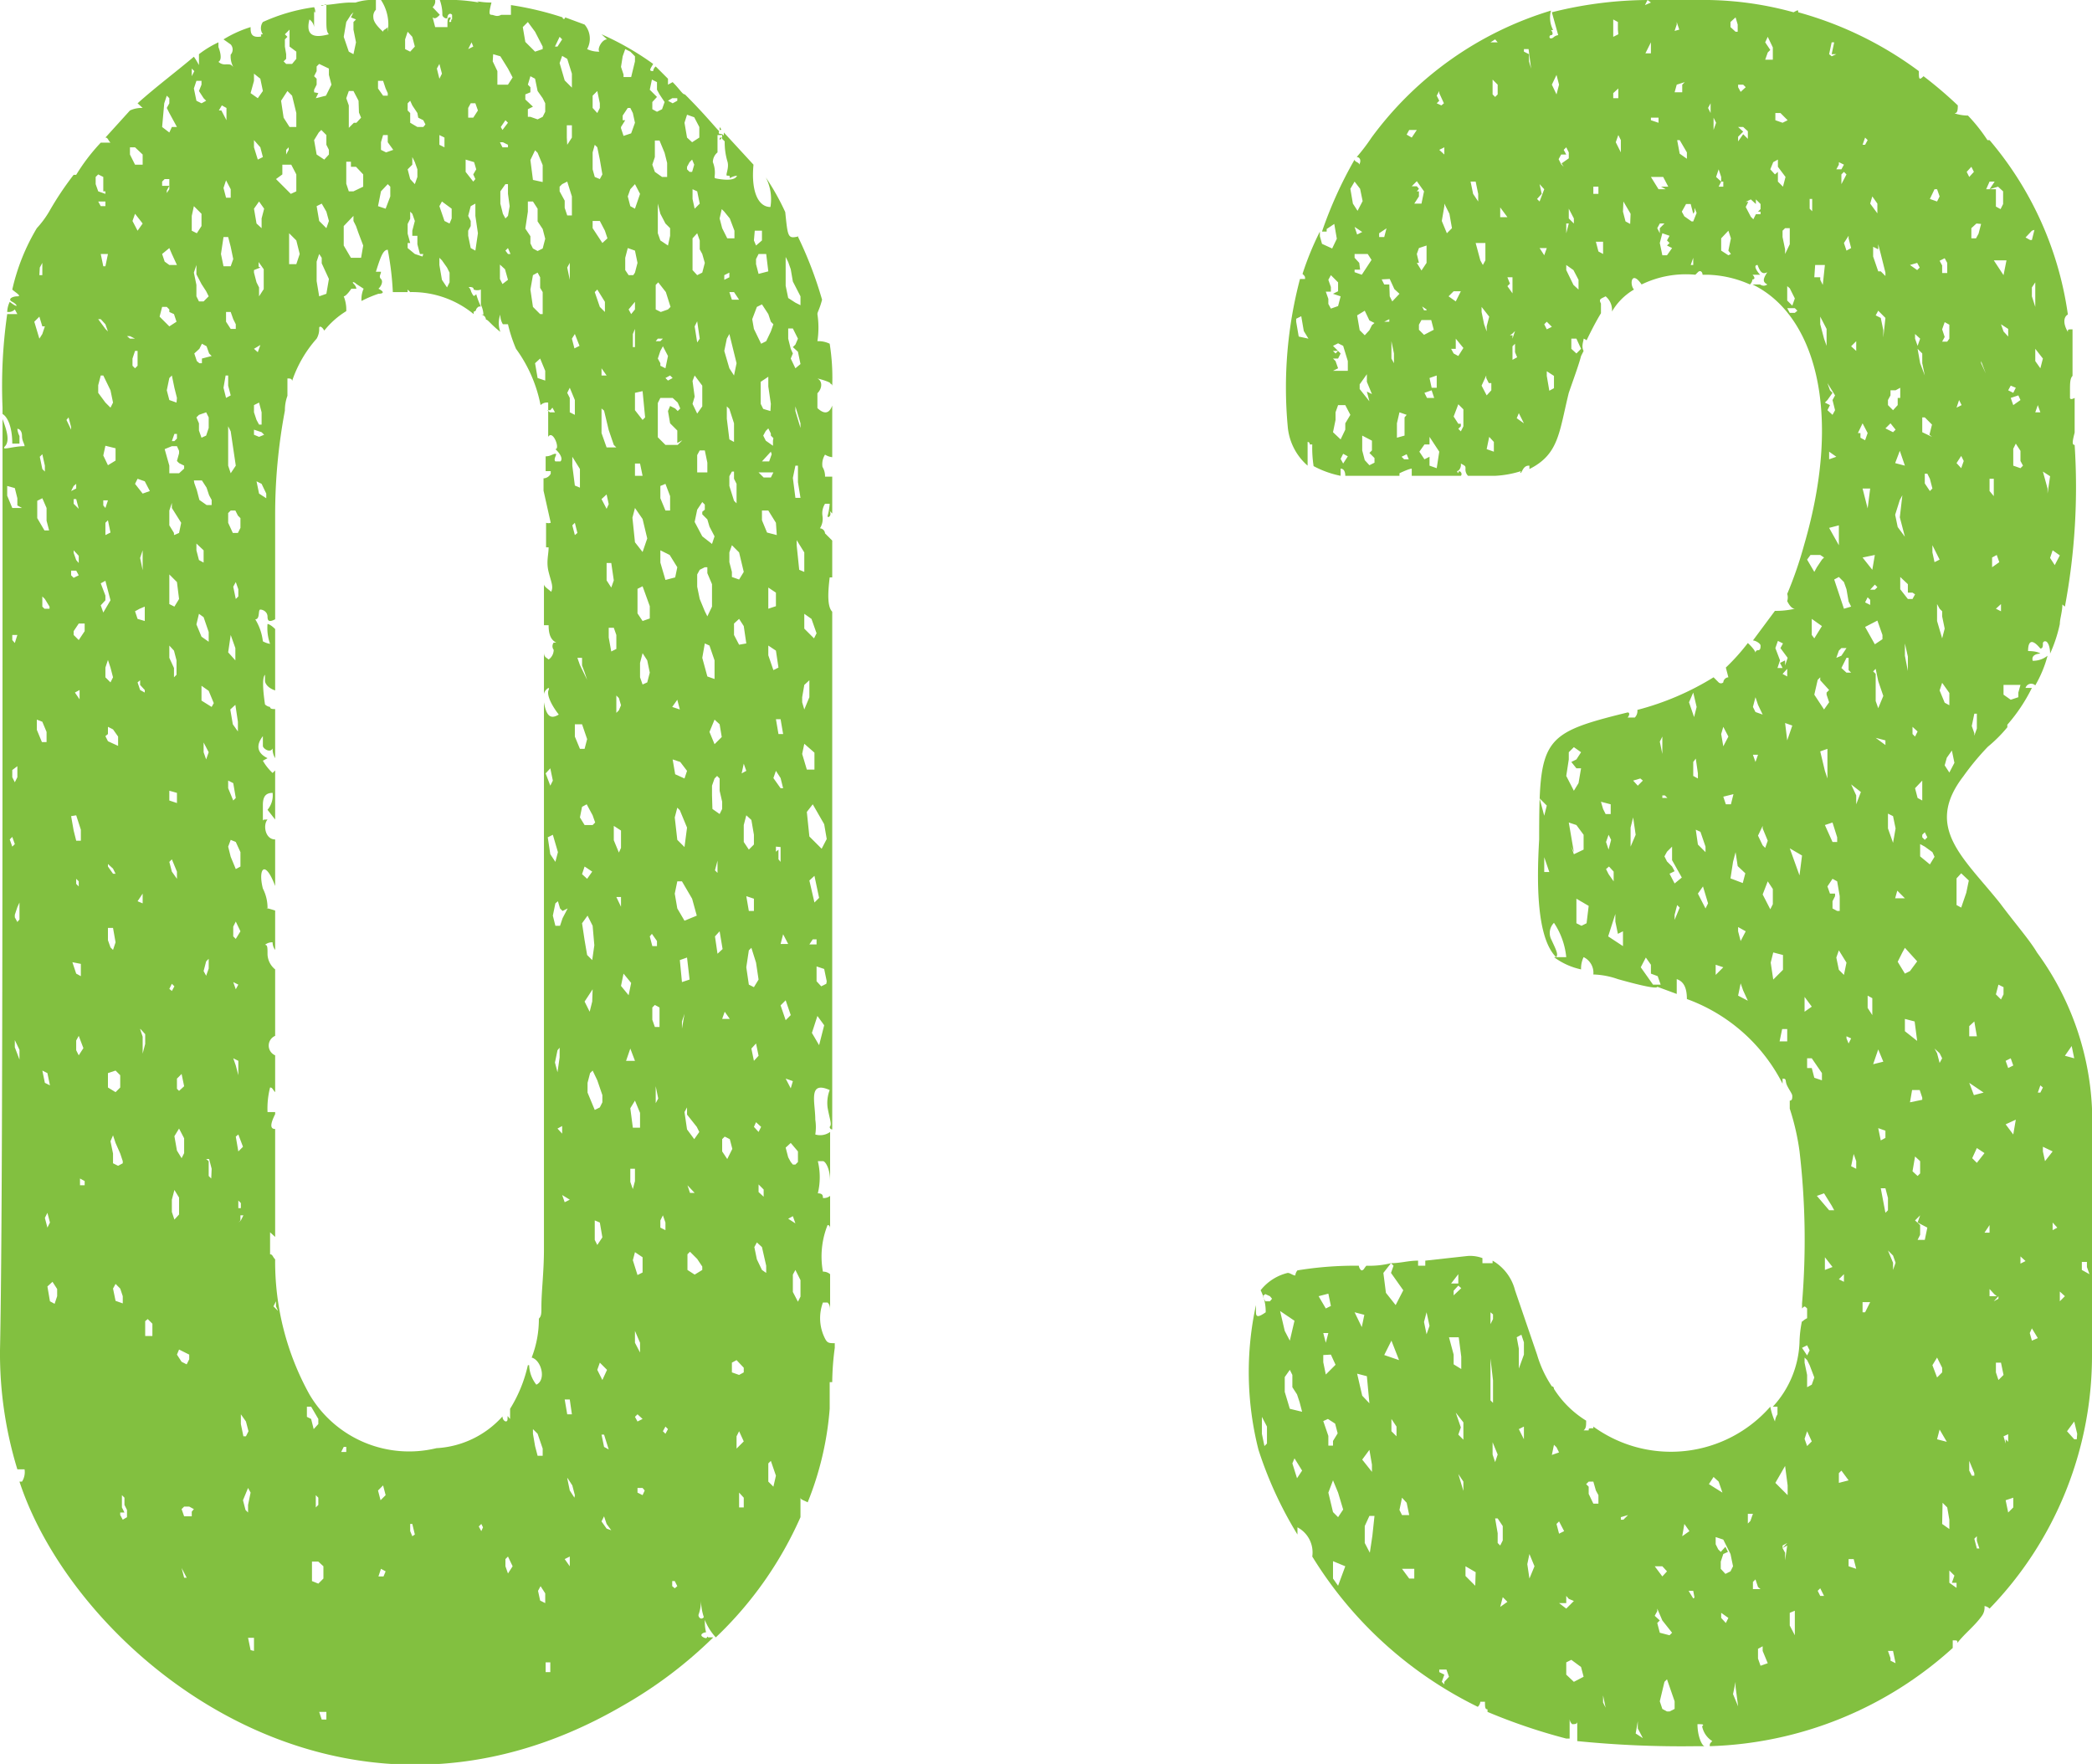 <svg xmlns="http://www.w3.org/2000/svg" viewBox="0 0 49.42 41.67"><defs><style>.cls-1{fill:#82c040;}</style></defs><title>num03b</title><g id="レイヤー_2" data-name="レイヤー 2"><g id="txt"><path class="cls-1" d="M19.72,31.73v.11a6.44,6.44,0,0,0-.06.81l-.06,0v.63a7.4,7.4,0,0,1-.52,2.21c-.11-.06-.17-.06-.17-.12v.47a8.85,8.85,0,0,1-2,2.84,1.31,1.31,0,0,1-.35-.87,1,1,0,0,1-.06.34c0,.06.06.12.12.06s0,.12.06.35c-.06,0-.18.06-.06.12s.06-.06.11,0h.12a10.35,10.35,0,0,1-2.15,1.62C8,44.19,1.8,39.09.46,35H.52a.42.42,0,0,0,.06-.29H.41A9.34,9.34,0,0,1,0,31.9c.06-2.9.06-10.21.06-22,.11.29.17.52.06.64s.17,0,.46,0c0-.06-.06-.12-.06-.24s-.06-.17-.11-.17a.47.47,0,0,0,.05.17v.18H.29c0-.41-.12-.64-.23-.7V9.63A12,12,0,0,1,.17,7.42H.41L.35,7.31a.21.21,0,0,1-.12.06H.17a.6.6,0,0,1,.06-.24c.23.18.18.06.06,0S.29,7,.41,7,.35,6.9.29,6.84A4.93,4.93,0,0,1,.87,5.39,2.3,2.3,0,0,0,1.16,5a7.31,7.31,0,0,1,.58-.87H1.8a4.56,4.56,0,0,1,.58-.76c.06,0,.11,0,.23,0-.06-.06-.06-.12-.12-.12l.58-.64a.65.65,0,0,1,.3-.06l-.12-.11c.46-.41.93-.76,1.33-1.1.12.17.12.23.12.17V1.28A2.43,2.43,0,0,1,5.16,1c0,.11,0,.11,0,.11s.12.29,0,.35a.22.22,0,0,0,.18.06c.11,0,.11,0,.17.06a.52.52,0,0,1-.06-.29.18.18,0,0,0,0-.24L5.28.93A2.81,2.81,0,0,1,5.92.64c0,.11,0,.23.17.23s0-.06.12-.06a.25.25,0,0,1,0-.29A4.34,4.34,0,0,1,7.42.17c.06.12,0,.18,0,.06V.64A.26.26,0,0,0,7.31.46c-.12.47.23.41.46.35C7.71.75,7.71.64,7.71.46s0-.29,0-.34-.12.05-.12,0c.23,0,.46-.06.7-.06h.11A1.28,1.28,0,0,1,8.88,0V.23a.22.22,0,0,0-.06.18c0,.11.11.23.23.34,0-.05.06-.05.11-.11V.75A1.05,1.05,0,0,0,9,0h1.28a.19.19,0,0,1-.06.17l.17.18c-.06.06-.11.11-.17.06l.06.23h.29c0-.18,0-.23.06-.23s-.06.11,0,.11,0-.06.05-.06V.35c-.05-.06-.11,0-.11.06s-.12,0-.12-.06,0-.18-.06-.35a4.26,4.26,0,0,1,.93.06c-.11-.06,0,0,.29,0-.06.23-.06.29,0,.29s.12.06.23,0h.23V.12a7.46,7.46,0,0,1,1.22.29c0,.05.06.05.06,0l.46.17a.51.51,0,0,1,.06.58.62.62,0,0,0,.29.06c-.06-.06.06-.29.18-.29L14.21.81a6.73,6.73,0,0,1,1.22.7c-.06.11-.12.17,0,.17a.16.16,0,0,1,.06-.11l.29.29V2l.11-.06c.18.18.23.29.29.29.47.47.7.76.81.87a.05.05,0,0,0,0,.06s.11,0,.11.06V3.13l.7.76c-.06.63.11,1,.4,1a1.12,1.12,0,0,0-.11-.7,5.64,5.64,0,0,1,.46.82c.06.58.06.63.29.58V5.57a9.27,9.27,0,0,1,.58,1.51c-.06.23-.11.29-.11.34a2.11,2.11,0,0,1,0,.64.6.6,0,0,1,.29.06,5.16,5.16,0,0,1,.06,1,.06.06,0,0,0-.06-.06c.06,0-.05-.06-.29-.12.12.06.12.23,0,.35v.35c.18.17.29.11.35-.06v1.22a.41.41,0,0,1-.17-.06.42.42,0,0,0-.06.29.42.42,0,0,1,.06.23h.17v.87l-.06-.06c.06.12-.05.18-.05.12a1.43,1.43,0,0,0,.05-.29h-.11a.42.42,0,0,0-.06.29.42.42,0,0,1-.06.29.13.13,0,0,1,.12.12l.17.17v.87H19.6c-.05.41-.05.7.06.81V26.68a.06.06,0,0,1-.06-.06c.06-.06,0-.17-.05-.46a.86.86,0,0,1,.05-.41c-.52-.23-.34.29-.34.7a1.16,1.16,0,0,1,0,.35.4.4,0,0,0,.35-.06V27.9c0-.29-.11-.47-.17-.47h-.12a1.62,1.62,0,0,1,0,.76c.12,0,.12.06.12.11a.23.23,0,0,0,.17-.05v.81c0-.06,0-.12-.06-.12a2,2,0,0,0-.11,1.1.25.25,0,0,1,.17.06V31c0-.12,0-.17-.06-.23h-.11a1.06,1.06,0,0,0,.06.87C19.55,31.73,19.6,31.73,19.72,31.73ZM.52,12l-.11-.06v-.17l-.06-.24-.18-.05v.23L.29,12,.52,12ZM.29,20l.06-.06-.06-.17-.06.06Zm.06-4.81L.41,15,.29,15v.12Zm-.06,3v.17l.06.12.06-.12V18.1Zm.17,3.13-.05.11-.06.18v.06l.06.11.05-.06Zm0,3.48-.11-.23v.17l.11.29ZM.81,7.6.93,8,1,7.89l.06-.18H1L.93,7.48Zm.35,4.93L1.1,12.3V12L1,11.77l-.12.06v.41l.17.29Zm-.17,5H1.1v-.24L1,17.05.87,17v.24ZM.93,6.5H1V6.32L1,6.21l-.06.11ZM1,11.08l.06.06V11L1,10.73l-.06.06Zm.06,3.07L1,14.09v.24l.05.05h.12v-.05ZM1,25.29l.06.29.12.06-.06-.29Zm.06,3.48.06.23.06-.12-.06-.23Zm.29,1.68-.11-.17-.12.11.06.35.11.06.06-.18ZM1.57,9.92l.11.23v-.06l-.06-.23Zm.17,1.56-.06.12.12-.06v-.11Zm.06,2H1.68v.11l.06.06.12-.06Zm-.12,5.8.06.34.06.24h.11V19.6l-.11-.34Zm.12-7.49-.06,0v.11l.12.12Zm.06,1.51v-.17L1.74,13v.06l.06.17ZM2,14.73H1.86l-.12.18V15l.12.12h0L2,14.91Zm-.29,8L1.8,23l.11.06,0-.29Zm.17-6.21V16.3l-.11.06ZM1.8,20.76v.12l.06.06,0-.12Zm.17,4-.11-.29-.06.11v.23l.06.12ZM2,27.9l-.11-.06V28L2,28ZM2.26,4.35l.06.17.17.06V4.52l-.05,0V4.18l-.12-.06-.06.06Zm.12.52h.11V4.76H2.32ZM2.32,7.54l.17.23.06.06-.06-.17-.11-.12Zm0,1.74.17.23.12.12.06-.12-.06-.29-.17-.35-.06,0-.06.23ZM2.55,6l-.06,0H2.38l.06.29.05,0Zm-.11,8.47.17-.29-.12-.46-.11.06.11.29v.11l-.11.12Zm.29-3.59v-.29l-.24-.06-.05.23.11.23ZM2.49,12l.06-.18-.06,0-.05,0v.12Zm0,.64.12-.06-.06-.29-.06.06Zm.12,3.13-.06-.18-.06.18V16l.12.12L2.67,16Zm-.12,1.62.06.12.24.11V17.4l-.12-.17-.12-.06v.17Zm.24,3.25-.06-.12-.12-.11v.06l.12.17Zm-.06,1.28H2.55v.29l.06.17.06.06.06-.18Zm-.12,3.77.18.11.11-.11V25.4l-.11-.11-.18.06Zm.06,1.27.06.29v.23l.12.06.11-.06v-.05l-.06-.18L2.73,27l-.06-.18Zm.29,3.83v-.17l-.06-.18-.11-.11-.06.11.06.29ZM3,35.67l-.06-.12v-.17l-.06-.06v.29l.06.12H2.84v.06l.06.11L3,35.84ZM3.07,8h.12V8l-.12-.06H3Zm0-4.35.12.24.12,0,.06,0V3.65l-.18-.17H3.07Zm.3,1.63-.18-.23-.06.17.12.23ZM3.13,8.64l.06.06.06-.06V8.29H3.19l-.06.18Zm.29,2.73-.17-.06-.06.12.18.23.17-.06Zm-.23,3.07.06.18.17.05V14.5l0-.12v-.05l-.12.05Zm.12,1.74v-.11l-.06.05.06.18.11.06,0-.06Zm-.06,5.11.12.05v-.23ZM3.37,13l-.06.18.06.29h0v-.35Zm0,11.89.06-.23v-.23l-.11-.12H3.31l.06.18v.4Zm.23,6.38-.11-.11-.06.05v.35H3.6l0-.11ZM3.77,7.48,4,7.71l.17-.11-.06-.18L4,7.37V7.31l-.06-.06H3.83ZM3.83,3,4,3.13,4.06,3l.06,0,.06,0L4,2.67l-.06-.12L4,2.44V2.32l-.06-.06-.06.18Zm0,1.39H4l-.06.11v.06L4,4.47V4.23H3.89l-.06.06ZM3.83,6l.06.18L4,6.26h.12l.06,0L4.06,6,4,5.86ZM4.18,9.4l-.06-.24-.06-.29L4,8.93l-.06.29L4,9.45l.17.06Zm-.29,1.21L4,11l0,.18.23,0,.12-.11V11l-.12-.06-.05-.05.05-.18v-.06l-.05-.11H4.06ZM4.06,12v-.12L4,12.06v.35l.11.18v.05l.12-.05.05-.24ZM4,13.69v.46l0,.12.12.06.11-.18-.05-.4L4,13.57Zm0,1.85.11.24V16l.06-.06V15.6l-.06-.23L4,15.25l0,.06Zm0,3.14v.23l.18.06v-.24Zm0,1.68.06.23.12.17v-.17l-.12-.29Zm0,3,.06.05.06-.11-.06-.06Zm.12-13.11-.06.17h.06l.06-.06v-.11Zm0,18.56.11-.12v-.4l-.11-.18-.06.23v.29Zm.11-2.15-.11.18.06.34.11.18.06-.12v-.35Zm.12-1-.06-.29-.11.11v.24l.05.05ZM4.18,32l.11.17.12.06.06-.12V32l-.24-.12Zm.4,3.65-.11-.06H4.35l-.06.06.06.17h.18l0-.11Zm-.17,1.62-.12-.23.06.23ZM4.53,1.68l0,.12.06-.12-.06-.06Zm0,3.42,0,.35.12.06.11-.17,0-.29-.18-.18Zm.11-3.19-.06.18.06.29.12.06.11-.06-.06-.06L4.7,2.15,4.76,2V1.91ZM4.93,7l-.06-.12-.11-.17-.12-.23V6.26l-.06.18.06.29V7l.06.12h.11ZM5,8.41l-.06-.06-.06-.17-.11-.06-.06.12-.12.11.06.18.06.05h.06V8.47h0Zm-.41,3,.06.17.06.23.17.12H5v-.12l-.06-.11-.06-.18-.11-.17H4.58ZM4.7,10v.17l.06.17.11-.05.06-.18V9.86l-.06-.12L4.7,9.8l-.06.06Zm-.06,2.84V13l.06.23.11.06V13Zm0,1.91.12.29.17.12v-.23l-.12-.35L4.7,14.5Zm.41,1.86-.12-.29-.17-.12,0,.35L5,16.7Zm-.18,1.33.06-.17-.12-.23,0,.23Zm-.06,5,.06.11.06-.17v-.23l-.06.06ZM5,27.61l-.06-.23H4.87l.06.05v.35l.06.06Zm.17-25h.06l.12.23V3h0V2.55l-.11-.06ZM5.22,6l.06.29h.17l.06-.17-.06-.29-.06-.23H5.28Zm.12-1.74-.06.18.06.23h.11V4.47ZM5.28,9.16l.06.24.11-.06-.06-.23V8.87l0,0-.06,0Zm.23-1.62-.06-.17H5.34V7.6l.11.17h.12V7.66Zm-.12,3.31V11l.06.18L5.57,11l-.12-.81-.06-.12,0,.18v.34Zm0,1.5.11.24h.12l.06-.12v-.23l-.06-.06-.06-.12H5.45l-.06.06Zm.17,3.25v-.29L5.45,15l-.06.41Zm.06,1.68v-.23l-.06-.4-.12.11.06.35ZM5.51,18.5l-.12-.06v.18l.12.29.06-.06Zm-.06,1.74.12.29.11-.06v-.34l-.11-.24-.12-.05L5.39,20Zm.12-6.09.06-.06v-.17l-.06-.17-.06.11ZM5.68,22l-.11-.23-.06.12v.23l.06.06ZM5.51,23.2l.06.17.06-.11Zm0,1.8.06.17.06.23v-.34Zm.06,1.85.06.35.11-.11-.11-.29Zm.06,1.51v.06l0,.12h.06v-.12Zm0,.52.06-.05.06-.12H5.68l0,.12Zm.18,4.7-.12-.17v.23l.06.29h.06l.06-.12ZM5.8,35.67l.06.06v-.18l.06-.29-.06-.11-.12.29ZM6,39,6,38.69H5.86l.06.29ZM5.92,2.2l.17.12.12-.17-.06-.29L6,1.74l0,.17Zm.17,1.57.12-.06-.06-.23L6,3.31v.17ZM6,10.15v.12l.12.05.12-.05-.06-.06L6,10.15Zm.24-5.22-.12-.17L6,4.93l.06.35.12.11,0-.23Zm6.26,27.32a.79.79,0,0,0,.17.46c.24-.11.12-.58-.11-.64a2.51,2.51,0,0,0,.17-.92c.06-.06.06-.12.06-.29,0-.35.06-.82.06-1.34V16.59c.06.35.17.4.35.29-.18-.23-.29-.47-.24-.58s-.11,0-.11.11v-1c0,.12.06.12.11.17a.28.28,0,0,0,.12-.23.14.14,0,0,1,0-.17h.06c-.12-.06-.18-.18-.18-.41h-.11V13.8c0,.06.11.12.17.18.06-.12,0-.23-.06-.47s0-.4,0-.58h-.06v-.58a.18.18,0,0,0,.11,0l-.17-.76v-.29a.2.2,0,0,0,.17-.11s0,0,0-.06h-.12v-.35c.12,0,.17-.06.23-.06s-.06.12,0,.18h.12c.06-.06,0-.18-.12-.29.12,0-.06-.47-.17-.29V9.51a.22.22,0,0,0-.18.06,3.33,3.33,0,0,0-.58-1.33A3.49,3.49,0,0,1,12,7.66H12c-.06,0-.06,0-.12,0a.41.41,0,0,1-.06-.23.58.58,0,0,0,0,.41c-.23-.18-.29-.29-.34-.29a.13.13,0,0,0-.12-.12h.06a.57.57,0,0,0-.06-.23V6.84a.23.23,0,0,1-.17,0c0-.06-.06-.06-.12-.06a.21.21,0,0,1,.06.11c.06.12.06.12.12.06a1.71,1.71,0,0,0,.11.29c-.06,0-.06,0-.11.06a.06.06,0,0,1-.06.06v.06A2.29,2.29,0,0,0,9.69,6.9l-.06-.06V6.9H9.28a6.94,6.94,0,0,0-.12-1c-.11,0-.17.17-.28.52H9c0,.06-.06.11,0,.17s0,.18-.06.23c.23.12,0,.12,0,.12a2.75,2.75,0,0,0-.4.17.61.61,0,0,1,.05-.29l-.17-.11c-.06-.06-.12-.06-.06,0a.21.21,0,0,1,.06.11c-.06,0-.12,0-.12,0S8.18,7,8.12,7a.85.85,0,0,1,.06.35,2,2,0,0,0-.52.46c-.06-.11-.12-.11-.12-.06A.45.45,0,0,1,7.48,8a2.9,2.9,0,0,0-.58,1c0-.06-.06-.06-.11-.06v.41a1,1,0,0,0-.06.35,13.21,13.21,0,0,0-.23,2.49v2.44c-.12.06-.18.06-.18-.06s-.11-.17-.17-.17,0,.23-.12.23a1.27,1.27,0,0,1,.18.52.52.52,0,0,0,.17.06,1.12,1.12,0,0,1-.06-.47s.06,0,.18.12v1.45c-.18-.06-.24-.17-.24-.23V16l0-.06c-.06.06-.06.29,0,.7a.21.21,0,0,0,.12.06c0,.05.06.05.12.05v1.16a.41.41,0,0,1-.06-.23c-.06.12-.23,0-.23-.06s0-.05,0-.17,0-.12,0-.06c-.18.23-.12.41.11.52l-.11.06a1.21,1.21,0,0,0,.23.29l.06-.06v1.16l-.18-.23a.53.53,0,0,0,.12-.4c-.18,0-.23.11-.23.29v.4c0-.06,0-.06.11-.06-.11.12-.06.47.18.47v1.1c-.24-.64-.41-.41-.29.06a1,1,0,0,1,.11.46c-.06,0,0,0,.18.06v.93a.3.3,0,0,1-.06-.18.26.26,0,0,0-.18.06c.06,0,.06.06.06.23a.48.48,0,0,0,.18.35v1.57a.25.25,0,0,0,0,.46v.87c-.06-.06-.06-.11-.12-.11a2,2,0,0,0-.06.58H6.5v.05c-.12.24-.12.35,0,.35v2.55l-.12-.11v.52c.06,0,.06.06.12.12a6.46,6.46,0,0,0,.81,3.19,2.73,2.73,0,0,0,3,1.27,2.26,2.26,0,0,0,1.56-.75c0,.11.12.17.12.06s0-.06.06,0v-.24A3.32,3.32,0,0,0,12.47,32.25ZM6.15,6.32,6,6.38v.06l.06.23.06.12V7l.11-.17,0-.47-.12-.17v.11Zm-.06,2,.06-.17L6,8.24ZM6,9.57v.17l.06.18.06.11.06,0V9.74l-.06-.23Zm.06,1.8.06.29.17.11v-.11l-.11-.23Zm.46,19.49,0-.12-.06.12.11.11Zm0-26.63.35.35L7,4.52V4.35L7,4.12l-.12-.23H6.67v.23Zm.12-1.85.06.4L6.84,3H7L7,3,7,2.9V2.67L6.9,2.26l-.11-.11Zm.12-1.1v.11l-.06.06.06.06H6.9L7,1.39V1.22L6.84,1.1l0-.23,0-.17h0L6.73.81l.06.06L6.73.93V1.1Zm0,2.26v.17l0,.06V3.65l.06-.11V3.48ZM7,5.68l-.17-.17V6l0,.24H7L7.08,6Zm.35,27.84.06.24.11-.12v-.12l-.17-.29H7.25v.24Zm.11,1.8,0,.06v.12l0,.11.06-.06v-.17Zm.06,2.09.12-.12V37l-.12-.11H7.37v.23l0,.23Zm0-35.21-.06.12.24-.06L7.83,2l-.06-.23V1.62l-.23-.11-.06.06v.11l-.06.12.06.06V2l-.06.12v.06ZM7.42,3.31l.06.34.18.12.11-.12V3.54l-.06-.12,0-.06V3.19l-.12-.12-.06.06Zm.35,1.91L7.71,5,7.6,4.81l-.12.06.06.35.17.17Zm-.17,1V6.09L7.54,6l-.06.18v.46L7.54,7l.17-.06.06-.35Zm.11,34.4,0-.18H7.54l.06.18Zm.47-6.44H8.12l-.06.12.06,0,.06,0ZM8.12.87l.12.35.11.06L8.41,1,8.35.7V.52L8.41.46,8.29.41,8.35.29,8.29.35,8.18.52Zm0,4.93.17.29h.24l.05-.29-.11-.29-.06-.17-.06-.12V5.1l-.23.24Zm.35-3.42-.12-.23H8.24l-.06.17.06.17V2.9l0,.12.12-.12h.06l.11-.12v0l-.05-.12ZM8.41,3.94l-.12,0,0-.12H8.18v.52l.06.18.11,0,.23-.11V4.12Zm.52-1.85.12.17h.11V2.2l-.05-.11-.06-.18H8.93Zm0,2.78.18.06.11-.29V4.41l-.06-.06L9,4.52Zm.18,30.45-.06-.23-.12.12.06.23Zm0,1.8L9,37.06l-.06.18.12,0ZM9.16,3.36V3.19H9.05L9,3.36v.18l.12.06.17-.06Zm.41-2.2.12.06L9.8,1.1,9.74.87,9.63.75,9.57.93Zm.29,1.51-.12-.18-.05-.11-.06.06v.17l.06.06V2.9L9.86,3,10,3l.05-.06L10,2.84l-.12-.06ZM9.69,4.23l.11.12.06-.17V4L9.8,3.83l-.06-.12v.18L9.63,4Zm0,1.51H9.63v.12L9.8,6l.18.06L10,6H9.92l-.06-.23V5.57H9.74V5.45l.06-.23-.06-.17L9.69,5v.17l-.06.12v.23ZM9.8,36.25,9.74,36H9.69v.17l.05.12Zm.52-34.63.06.24.06-.12-.06-.23Zm.18,1.63-.12-.06v.23l.12.06Zm-.06,1.51-.06.11.12.35.12.06.05-.12V4.93Zm.12,1.56-.12-.17-.06-.06v.17l.06.35.12.18.06-.12V6.44ZM11,4.06l.18.23.05-.06-.05-.11L11.25,4l-.05-.17L11,3.77Zm.06-2.9.12-.06L11.14,1Zm0,1.62h.12l.11-.17-.06-.17h-.11l-.06.11Zm.06,2.44v.12l-.06.11v.12l.06.29.11.06.06-.41-.06-.41V4.81l-.11.06-.06.23Zm.29,30.86L11.37,36l-.06.06.06.11Zm.23-34.63.11.23V2L12,2l.11-.17L12,1.62l-.18-.29-.17-.05Zm.4,3.42L12,4.58,12,4.35h-.06l-.12.17v.29l.06.24.06.11L12,5.1Zm-.17-1.8L12,2.9l-.06-.06L11.83,3Zm-.06.29.06.12H12V3.42l-.12-.06Zm.12,3-.12-.11v.34l.06.12L12,6.61ZM12,6,12.06,6,12,5.86l-.06.06Zm.11,31L12,36.77l-.06.06V37l.06.17ZM12.35.64l.06.35.23.23.18-.06V1.1L12.64.75,12.47.52Zm.53,2V2.44l-.06-.12-.12-.17-.06-.29-.11-.06L12.47,2l.06.06v.12l-.12.05v.12l.18.17-.12.06v.18l.06,0,.17.06.12-.06Zm0,3-.06-.23-.12-.18V4.93l-.11-.17h-.12V5l-.06.4.12.18v.17l.06.12.11.06.12-.06Zm-.29-1.39.23.05v-.4l-.12-.29-.06-.06-.11.23Zm.17,2.55V6.55l-.06-.11-.11.06-.06.34.06.41.17.17.06,0V6.9ZM12.7,34.39h.12v-.17l-.12-.35-.11-.11v.11l.05.29ZM12.64,8.58l.06.35.18.06V8.76l-.12-.29Zm.12,29.23.12.06,0-.23-.11-.17-.06.11ZM13,18.15l-.11.12.11.29.06-.12Zm0,21.12h-.11v.23H13ZM12.93,9.69l.06.05h.12l-.06-.11L13,9.69ZM13,20.18l.12.18.06-.23-.12-.41-.12.06Zm.06,1.45.06.24h.11l.06-.18.12-.23-.12.06-.06-.06-.05-.17-.06.05ZM13.11,1.1h.06l.11-.17L13.22.87Zm0,24,.06.23.05-.35v-.23l-.05.06Zm.06,1.56.11.12v-.18Zm.11-25.34-.06.17.12.41.17.17V1.74l-.11-.35Zm.06,3.42v.17l.06.18h.11V4.64l-.11-.35-.12.06-.06.06v.11Zm-.06,23.49.06.17.12-.06ZM13.4,3.42l.11-.17,0-.29h-.12v.29Zm.06,29.64h-.12l.06.35h.11Zm0,3.89,0-.18-.12.06.12.17Zm0-30.74-.06.11.06.29,0-.11Zm0,3.53.12.06V9.45l-.12-.29h0l-.06.12.06.12v.11Zm.12,25.58-.06-.23-.11-.17H13.4l.06.29.11.17Zm0-27.43L13.51,8l.06.23.12-.06Zm.12,3.19-.18-.29V11l.06.47.12.05Zm-.06,1.51-.06-.24-.06.06.06.23Zm-.06,4.81.12.29h.11l.06-.23-.12-.35h-.17Zm.17-1.68v-.18l-.11,0,.06.17.17.35-.06-.18Zm-.05,3.59.11.18H14l.06-.06L14,19.26,13.86,19l-.11.06Zm.11,1.16-.06.18.12.11.12-.17Zm-.06,1.34.06.4.06.35.12.12.05-.35L14,21.87l-.12-.24Zm.06,1.85.12.24.06-.24L14,23.37ZM14,26.1l.05.12.12-.06.06-.12v-.17l-.12-.35L14,25.29l-.06.06-.06.23v.23ZM14,5.39l.23.35.12-.11-.06-.18-.12-.23H14L14,5.28ZM14,2.55l.11.12.06-.12V2.44l-.06-.29L14,2.26ZM14,4l.05.18.12.05.06-.11-.06-.35-.06-.29-.06-.06L14,3.6Zm.29,3.37V7.13l-.18-.29-.06.06.12.35Zm-.24,21.92.06.12.12-.18-.06-.35-.12-.05Zm.06,3.07.12.24.11-.24-.17-.17ZM14.21,8.7v.17h.12Zm.06,1-.06-.05v.58l.12.34h.17l.06,0-.06-.06-.12-.35Zm.06,2.32.05-.11-.05-.23-.12.11Zm-.06,21.87h-.06l.06.29.11.06Zm.17,2.26L14.33,36l-.06-.18-.06.12.12.17Zm-.11-22.44.11.17.06-.17-.06-.41h-.11Zm.11,1.68.12-.06V15l-.06-.17h-.12v.23Zm.06,4.46.12.29.05-.11v-.41l-.17-.11Zm.12-3.36-.06-.06v.41l.06-.06.05-.12Zm-.06,4.7.11.23v-.23Zm.11-19.61.06.18v.06l.06,0,.12,0L15,1.45V1.33l-.11-.11-.12-.06-.06.17Zm0,1.45.06.18.18-.06L15,2.9l-.05-.23-.06-.12h-.06l-.12.18v.11h.06L14.67,3Zm.18,20.48.06-.29L14.73,23l-.06.29ZM15,4.35H15l-.11.12-.06.17.06.23.11.06.12-.35ZM14.85,6.5l.11,0L15,6.44l.06-.23L15,5.92l-.17-.06-.06.23v.29Zm-.06,18.56H15l-.11-.29Zm.06-17.75.06.11L15,7.31,15,7.13ZM15,26l-.11.18.06.46h.17v-.35Zm-.11,1.92.06.17L15,27.9v-.29h-.11Zm.06-19.72H15V8L15,7.77l-.05.12Zm0,21.57.11.35.12-.06V29.7L15,29.58Zm.23-20.53L15,9.28v.41l.18.23.06-.06Zm.11,3.48-.11-.46L15,12l-.06.23.06.58.18.23Zm-.29,19,.12.23v-.23L15,31.44Zm.18-20.48-.06-.29H15v.29Zm0,3.43.17-.06v-.29l-.17-.47-.12.06v.58ZM15,33.47l.06.11.12-.06-.12-.11Zm.23,1.74-.05-.06h-.12v.11l.12.06Zm.06-19.09.06-.23-.06-.29-.11-.17-.06.23V16l.06.17Zm.06-14,.17.17-.11.12v.17l.11.06.12-.06.06-.17-.12-.18-.06-.11,0-.18-.12-.06Zm0,20,.06.23h.11l0-.12-.12-.17Zm.41-18.27-.06-.24-.12-.29-.11,0v.11l0,.06V3.6l0,.11-.06.18.06.17.17.12h.12Zm-.35,20.24.06.17h.11v-.46l-.11-.06-.06.06ZM15.6,5.68l.18.12.05-.23V5.39l-.11-.11-.12-.23-.06-.24v.12l0,.35v.23Zm-.11,1.05v.11l0,.18v.29l.12.06.17-.06.06-.06-.11-.35-.18-.23Zm0,1.33h.11L15.66,8h-.12Zm0,18,.06-.11-.06-.29,0,.11ZM15.6,8.58v.06l.12.06.06-.29-.12-.23-.06.11-.06.18Zm.41.93-.12-.11h-.17l-.06,0H15.6l-.06.12v.81l.18.18.29,0,.11-.11-.11.06H16v-.29L15.83,10l-.05-.29.05-.12.12.06.06.06.06-.06Zm-.29,2.55h.11v-.34l-.11-.29-.12.05v.29ZM15.6,13v.29l.12.41.23-.06L16,13.4l-.18-.29Zm0,16,.12.06v-.18l-.06-.17-.06.12Zm.18,4.76-.06-.06-.06.11.06.06ZM15.72,8.93l.06.06.11-.06-.06-.06Zm.06-6.55.11.06L16,2.38V2.32h-.12ZM16,37.47l-.06-.12h-.06v.12l.06.05ZM16,16.53l-.12.17.18.06Zm.17,1.86.06-.18L16.07,18l-.18-.06.06.35Zm-.11.75L16,19.08l-.06.23.06.53.17.17.06-.46ZM16,21.46l.17.29.29-.12-.11-.4-.24-.41H16l-.06.29Zm.23,1.16-.17.06.05.52.18-.06Zm-.12,1.68.06-.35-.06.18Zm.06-21.4.06.35.12.11.17-.11V3l-.12-.23-.17-.06Zm0,23.37.06.41.17.23.12-.17-.06-.12-.23-.29v-.17Zm.23-22.38-.05-.12-.06.06-.06.11V4l.06.06h.06ZM16.24,28l.06.18h.11Zm.35,1.92-.12-.18-.17-.17-.06.06V30l.17.11.18-.11ZM16.36,4.47V4.7l.05.23.12-.12-.06-.29ZM16.59,6l-.06-.11V5.68l-.06-.17-.11.12v.75l.11.12.12-.06.06-.23Zm-.18,3.37-.05.17.11.23.12-.17V9.11l-.18-.24L16.36,9Zm.06-1.28L16.53,8l-.06-.41-.06.12Zm.29,4.35-.05-.17-.12-.12v-.06l.06-.05v-.12l-.06-.06-.12.18-.06.29.18.34.23.18.06-.18Zm-.05-1.51-.06-.29-.12,0-.06.11v.41h.24Zm0,2.61V13.4h-.06l-.12.06-.06.11v.29l.06.29.12.29.06.12.11-.23V13.8Zm0,2.44.17.06V15.6l-.12-.35-.11-.05-.06.34ZM17,17.11,16.88,17l-.12.29.12.29.17-.17Zm-.17,2,.17.12.06-.12v-.17L17,18.68l0-.29-.06-.06-.06.06-.06.17v.23Zm.06-14.9s.46.11.52-.06a.41.41,0,0,0-.17.06c0-.06,0-.06-.06-.06s.06-.18,0-.35a1.57,1.57,0,0,1-.06-.46l-.06-.06V3.19h-.11l0,.41a.3.3,0,0,0-.11.23A.66.66,0,0,1,16.88,4.18Zm.06,16.06v.06l-.06.23.06.06,0-.23Zm0,2.26.12-.11L17,22l-.11.12ZM17,3.07V3C17.05,3.07,17.05,3.07,17,3.07Zm.06.18L17,3.31C17,3.25,17,3.25,17.05,3.25Zm0,2.14.12.24.12,0,.05,0V5.45l-.11-.29L17.11,5l-.06-.06L17,5.16Zm.06,18.51-.06.17h.18Zm.06,3.48.12-.24-.06-.23-.12-.06-.06.06v.29ZM17.11,6.5v.11l.12-.06V6.44Zm0,1.79.12.41.11.17.06-.29-.17-.69L17.17,8Zm.12,2.09.11.06V10l-.11-.34-.06-.06v.29Zm.23-3.3-.12-.18h-.11l.06.18.11,0Zm-.12,4.23v-.17h-.05l-.06.11v.23l.11.35.06.06v-.46Zm.23,2.2-.11-.46-.17-.17-.06.17v.23l.06.23v.12l.17.06Zm0,18.8-.17-.18-.11.06v.23l.17.06.11-.06Zm.06-17.11-.06-.41-.11-.17-.12.11V15l.12.23Zm-.06,18.85-.11-.24-.06.12v.29Zm0,1.33-.11-.12v.35h.11Zm0-17.34-.05.23.11-.06Zm0,1.85.12.18.12-.12v-.23l-.06-.35-.12-.11-.06.23Zm.06,1.28.06.35h.12v-.29Zm.06,2.09.12.06.11-.18-.06-.4-.11-.35-.06.06-.06.4Zm.06,1.51.06.29.11-.12-.06-.29Zm.06-19.09.05.12L18,5.68V5.45h-.17Zm0,2.09.17.35.12-.06.11-.23.06-.17-.06-.06-.06-.18L18,7.19l-.12.06-.11.29Zm0,18.85.11.12.06-.12-.12-.11ZM18.1,6,17.92,6l-.06.12v.12l.06.23.23-.06Zm0,24.07,0-.17L18,29.46l-.12-.11-.06.11.06.29L18,30Zm.11-20.53-.06-.41,0-.23-.18.12v.52l.06.12.17.05Zm-.29,1.62.12.12h.17l.06-.12-.23,0Zm0,16.82v.18l.12.11v-.17Zm.35-17.63-.06-.06v-.05l-.06-.12h0l-.06.06-.06.11.06.12.17.12v-.12Zm.06,2-.18-.29H18v.23l.12.29.23.06Zm-.12-1.68L18,10.9h.17l.06-.17Zm-.06,3.71.18-.06V14l-.18-.12,0,.29Zm.24,1.39-.06-.4-.18-.12v.23l.12.35Zm-.06,19.09-.12-.35-.06.06V35l.12.12Zm.17-16.24-.06-.24-.11-.17-.06.17.17.24Zm-.06-1.63h-.11l.06.35h.11Zm-.05,3.08v.23l.05.06v-.35L18.33,20v.12Zm.11,2-.06.23h.18Zm-.06,1.68.12.35.12-.12-.12-.35Zm.12-17,.06.29.17.11.12.06V7l-.18-.35-.05-.29-.06-.17-.06-.12Zm0,18.73.12.23.05-.17Zm0,1.63.06.23.06.11.05.06h.06l.06-.06V27.2L18.68,27Zm.35-18.51-.06-.29-.12-.11.06-.06L18.85,8l-.12-.24h-.11V8l.06.24.05.11-.05.12.11.23Zm-.29,20.19.17.11-.06-.17Zm.23-17.4V11L18.79,11l-.06.29.06.47.12,0Zm.06,18.85L18.79,30l-.06.11v.41l.12.23.06-.12Zm0-20.13V10l-.12-.4v.11ZM19,13.51v-.46l-.18-.29v.12l.06.58Zm.17,1.11L19,14.5v.35l.23.23.06-.12ZM19,16.18l-.05.29v.12l.05.17.12-.29v-.4Zm.06,2h.18v-.4L19,17.57l-.05.24Zm0,1,.06.58.29.29.12-.23-.06-.35L19.2,19Zm.18,1.51-.12.11.12.52.11-.11Zm-.12,1.62h.17v-.12H19.2Zm.06,2.09.17.29.12-.47L19.31,24Zm.35-1.22-.06-.29-.18-.06,0,.35.11.12.12-.06Z"/><path class="cls-1" d="M49.42,26.8V32A8.59,8.59,0,0,1,47,38a.21.21,0,0,0-.12-.06.33.33,0,0,1-.06.23c-.17.24-.4.41-.58.64,0-.06,0-.06-.11-.06v.18a8.93,8.93,0,0,1-5.74,2.32c0-.06,0-.06.06-.12a.53.53,0,0,1-.24-.35c.06-.05,0-.05-.11-.05,0,.29.11.52.17.52h-.17a24.7,24.7,0,0,1-2.84-.12v-.46c0,.06-.06.06-.12.06a.19.19,0,0,1-.06-.12v.46H37a13.62,13.62,0,0,1-1.86-.63v-.06c-.06,0-.06-.06-.06-.18h-.11a.19.19,0,0,1-.06.12A9.47,9.47,0,0,1,31,36.77a.67.67,0,0,0-.35-.69v.17a9.25,9.25,0,0,1-.92-2,7.45,7.45,0,0,1-.06-3.42V31c0,.12.06.12.23,0a1.1,1.1,0,0,0-.12-.52,1.16,1.16,0,0,1,.64-.41c.06,0,.12.06.18.06a.21.21,0,0,1,.05-.12,8.45,8.45,0,0,1,1.45-.11.17.17,0,0,0,.06.11c.06,0,.06-.05.12-.11a2.11,2.11,0,0,0,.58-.06l-.18.23.06.47.23.29.18-.35-.29-.41.06-.17-.06-.06c.23,0,.4-.06.64-.06v.12h.17v-.12l1-.11a.83.83,0,0,1,.35.05v.12h.24l0-.06a1.13,1.13,0,0,1,.53.7L36.31,32a2.73,2.73,0,0,0,.35.75c.05,0,.05.06.05.06a2.37,2.37,0,0,0,.76.75c0,.12,0,.18-.06.23h.12c0-.05,0-.05.11-.05V33.7a3.12,3.12,0,0,0,4.18-.47,1.6,1.6,0,0,0,.11.35.41.41,0,0,1,.06-.17v-.18c-.06,0-.06,0-.11,0a2.37,2.37,0,0,0,.63-1.51,2.77,2.77,0,0,1,.06-.52c0,.05,0,0,.12-.06v-.23c-.06-.06-.06-.06-.12,0v-.12a18.05,18.05,0,0,0-.06-3.6,5.72,5.72,0,0,0-.23-1V26c.06,0,.06-.06.06-.11s-.06-.12-.12-.24,0-.17-.11-.17v.12a4.11,4.11,0,0,0-2.26-2c0-.24-.06-.41-.24-.47v.35l-.46-.17c0,.05-.29,0-.93-.18a1.92,1.92,0,0,0-.58-.11.41.41,0,0,0-.23-.41.62.62,0,0,0-.06.29,1.65,1.65,0,0,1-.64-.29H37a1.77,1.77,0,0,0-.29-.81.34.34,0,0,0-.06.4c.11.24.17.35.11.41-.46-.46-.46-1.74-.4-2.78,0-2.38.06-2.5,2.09-3,.05,0,.05.06,0,.12h.17a.22.22,0,0,0,.06-.18A6.54,6.54,0,0,0,40.48,16l.12.12a.08.08,0,0,0,.11,0,.13.13,0,0,1,.12-.12l-.06-.23a5,5,0,0,0,.52-.58c.18.17.18.23.18.23s0-.06.06-.06.06-.06.06-.11-.12-.12-.18-.12l.52-.7a1.93,1.93,0,0,0,.47-.05q-.09,0-.18-.18a.28.28,0,0,0,0-.17,9.39,9.39,0,0,0,.4-1.16c.93-3.19.23-5.45-1.22-6.15h.18a.14.14,0,0,0,.17,0c-.11-.06-.11-.12,0-.29-.11.06-.17,0-.23-.17-.12,0,0,.17.06.23h-.18c.06.06.06.11,0,.11a.21.21,0,0,1-.06.12,2.62,2.62,0,0,0-1-.23h-.12c0-.06-.05-.12-.11-.06s0,0-.06.06a2.39,2.39,0,0,0-1.27.23c-.24-.35-.29,0-.18.12a1.44,1.44,0,0,0-.52.52A.42.42,0,0,0,37.93,7c-.11.06-.17.06-.11.17,0-.11,0,0,0,.23-.11.18-.23.41-.34.64A.19.19,0,0,0,37.41,8c0,.06-.06.18,0,.29l-.06.12c-.06.23-.17.52-.29.87-.23.93-.23,1.45-.93,1.8V11c-.05,0-.11,0-.17.12s-.06,0,0,0a2.41,2.41,0,0,1-.64.12h-.64a.21.21,0,0,1-.06-.17c0-.06,0-.06-.11-.12a.19.19,0,0,1-.06.17s-.06,0,0,.06c0-.11.12,0,.06.06H33.35v-.17s-.06,0-.29.11v.06H31.78c0-.12-.05-.17-.11-.17v.17a2.3,2.3,0,0,1-.64-.23V11A2.85,2.85,0,0,1,31,10.5h-.06a.05.05,0,0,0-.05-.06V11a1.38,1.38,0,0,1-.47-.93,10.06,10.06,0,0,1,.29-3.48h.18a.05.05,0,0,1-.06,0c0-.06,0-.06-.06-.12a7,7,0,0,1,.41-1v.11l.05.18.24.11.11-.23-.06-.35h0l-.18.12v.06l-.06,0-.05,0A9.8,9.8,0,0,1,32,3.77c0,.06.11.06.11.12.06-.12,0-.18-.06-.18a4.65,4.65,0,0,0,.35-.46,8.2,8.2,0,0,1,4.24-3,.63.63,0,0,0,.05.46h-.05c.05.06.05.12,0,.12s-.06.12.05.06a.21.21,0,0,1,.12-.06L36.66.29A9.44,9.44,0,0,1,38.92,0l-.06.12L39,.06,38.92,0h1.45a8,8,0,0,1,2,.29c.11-.06.11-.06.11,0a8.59,8.59,0,0,1,2.85,1.39c0,.18,0,.23.11.12a9.7,9.7,0,0,1,.81.69c0,.06,0,.18-.06.18s.12.06.3.06a4,4,0,0,1,.46.58v0H47a8.09,8.09,0,0,1,1.85,4.12c-.11.06-.11.23,0,.41,0-.06,0-.06.11-.06v1.1c-.06.06-.06.18-.06.35s0,.17,0,.17,0,.06.11,0v.82c-.06.23-.06.29,0,.29a15.33,15.33,0,0,1-.23,3.82l-.06-.05c0,.17-.06.34-.06.46a3.37,3.37,0,0,1-.23.7c0-.18-.06-.29-.11-.29a.05.05,0,0,0-.06.05c0,.06,0,.12-.06.12-.29-.35-.29,0-.29.06.23,0,.29.06.29.06s-.23,0-.18.17a.55.55,0,0,0,.35-.12,2.81,2.81,0,0,1-.29.7.14.14,0,0,0-.23.06H48a4,4,0,0,1-.58.87v.06a3.33,3.33,0,0,1-.46.46,6.14,6.14,0,0,0-.58.7c-.93,1.21,0,1.91.87,3,.35.47.7.87.87,1.16A6.75,6.75,0,0,1,49.42,26.8ZM29.93,33.7l-.12-.23v.4l.06.29.06-.06ZM30,30.62l-.11-.05-.06.05.06.12H30l.05-.06Zm.24.35.11.47.12.23.11-.47Zm.52,2.38-.06-.23-.06-.18-.11-.17v-.29l-.06-.12v0l-.12.17v.35l.12.4Zm0,1.39-.18-.29-.05.12.11.35ZM30.91,8l-.11-.18-.06-.35-.12.06V7.6l.06.35Zm.24,22.62.17.29.12-.06-.06-.29Zm.17,1.1.06-.23-.12,0Zm-.06.29v.17l.06.29.23-.23L31.44,32Zm0,1.56.12.35v.23h.11l0-.11.11-.18-.06-.23-.17-.11Zm.18-26.79v.11l-.12,0,.06.17v.12l.06.11.17-.06L31.67,7l-.18-.06.12-.06V6.67l-.17-.17-.06.11Zm-.06,28.48.11.46.12.12.12-.18-.12-.4-.12-.29Zm.35-27.09-.12-.06-.12.06.12.12-.12,0,.06.06.06-.06.06.06-.06.12h-.12l.06.06.06.17-.12.06h.35V8.53ZM31.9,9.8l-.12-.23h-.17l-.06.17v.18l-.06.29.18.17.11-.23V10ZM31.78,37l-.29-.12v.41l.12.17Zm.06-26.22-.11-.06-.06.12.06.11Zm.06-6.32.06.35.11.17.12-.23-.06-.29L32,4.29Zm.23,1.91H32v.06l.17.06.23-.35L32.31,6,32.19,6h-.06L32,6,32,6.09l.11.12ZM32,31l.17.35.06-.29Zm0-25.64.06.18.12-.06Zm.47,2.27-.12-.06-.11-.23-.18.11.06.35.12.12.11-.12.06-.12Zm-.41,24.82.12.52.17.18-.06-.64Zm.06-23.37v.11l.23.29-.06-.23.12.06-.12-.29,0-.18Zm.35,1.74-.12-.12.06-.06v-.23l-.23-.12v.35l.06.23.11.12.12-.06Zm-.29,23.66.23.29v-.17l-.06-.35Zm.29,1.33h-.12l-.11.24,0,.4.12.23.06-.4Zm.11-30.21.12,0,.06-.23V5.39l-.18.12Zm.06,1,.06.12h.12L32.83,7l.06.12.17-.18-.12-.11-.11-.24Zm.06,1,.12,0V7.54Zm0,24.41.35.12-.18-.46Zm.17-23.72v.18l.06.11V8.35l-.06-.29,0,.12Zm0,25.52.12.12v-.23l-.12-.18,0,.06ZM33.23,9.8l-.17-.06L33,10v.34l.18-.05V9.86Zm0,.93h0l-.12.06.06.06h.11Zm-.17,24.94.06.12h.17l-.06-.29-.11-.12Zm.35,1.39h-.29l.17.23.12,0ZM33.35,3.25l.12-.18-.18,0-.06.11Zm.17,1.27v.12l-.11.17h.17v0l.06-.29-.17-.24-.12.12h.12l.05.06-.05.06Zm0,1.69-.05,0,.11.18.12-.18V5.8l-.18.06L33.47,6Zm.06,1,.06.12.06,0V7.31l-.18-.12Zm.23.35h-.23l-.06.11v.12l.12.12.23-.12ZM34,10.67l-.23-.35v.18h-.12l-.12.17.12.18.12-.06V11l.17.06Zm-.18-1.45-.17.06.06.12.06,0,.11,0Zm-.05,22.1L33.7,31l-.06.23.06.29Zm.17-22.16V8.87l-.17.06.05.23ZM34,2.38l-.06.06.11.05.06-.05L34,2.2l0-.05-.06.11Zm.23,37.23-.06-.17H34l0,.06.12.06-.06.17.06.06v-.06ZM34,3.54l.12.11V3.48Zm.06,1.68.12.29.12-.12-.06-.34-.12-.24v.06ZM34.22,7l.17.12.12-.24-.17,0Zm.35,1.22L34.39,8l0,.06,0,.18h-.11l.06.11.11.06Zm-.29,22.1h.17V30.1ZM34.34,32l0,.23.18.11v-.29l-.06-.46h-.23Zm.23-22.33-.12-.12-.11.29.11.17h.06v.06l-.06.06.06.06.06-.12Zm-.12,20.7-.11.12,0,.11.18-.17Zm-.06,3,.12.35-.06.17.12.12v-.41Zm.06,1.45.12.4,0,.24V35Zm.41,2.32L34.62,37l0,.23.23.23ZM34.8,4.58l.12.18V4.58l-.06-.29h-.12Zm.06,1.16.11.41.06.11.06-.11V5.74ZM35,7.37l.06.29.06.17V7.71l.06-.23L35,7.25ZM35,9.11l.12.23.11-.12,0-.17h-.06l-.06-.12V8.87Zm.29,1.33-.11-.12-.06.29.17.06ZM35.38,1,35.32.93,35.21,1Zm-.17,30.34,0-.06.06-.12v-.11L35.21,31Zm0,1.16,0,.58.06.06v-.53l-.06-.52ZM35.38,2l-.12-.12v.35l.06.06.06-.06Zm-.12,32.36.06.18.06-.18-.12-.29Zm.12,1.86v.23l.06.06.06-.12v-.34l-.12-.18h-.06Zm.06-31.09h.17l-.17-.23Zm.17,32.71-.11-.11-.06.23Zm.06-31.14-.06.06.12.17V6.55h-.12Zm0,1.22.06,0V8l.06-.18-.06.06Zm.06.58.11-.06-.05-.12V8.12l-.06.06ZM36,10l-.12-.24-.05.12Zm-.12,21.86v.47L36,32v-.29l-.06-.18-.11.06ZM36,33.7l-.12.06L36,34Zm.11-32.54H36L36,1.22l.12.06v.17l.05.17ZM36.25,37l-.12-.29-.05.24.05.34Zm.17-32.42-.11.12.06.06.11-.29-.11-.12Zm-.05,1.28.11.17.06-.17Zm0,13,.11.41.06-.24Zm.17-11.08.12-.06v0l-.12-.12-.06.06Zm.06,12.82-.12-.35v.35Zm.11-11.72-.17-.11v.11l.06.35.11-.06ZM36.66,2l.11.23L36.83,2l-.06-.23Zm0,32.37.17-.06-.06-.12-.06-.06Zm.23-30.51.17-.12V3.6L37,3.48l-.06.06.06.11-.12,0-.06.11.06.12.06.06ZM36.77,36l.06.23.12-.06-.12-.23ZM37,38l.18-.18-.12-.05L37,37.7v.17h-.17ZM37,5.28l0,.11v.12l.06-.23Zm.17,1.45.12.11,0-.17,0-.06-.12-.23L37,6.26v.12ZM37,18.33l.18.35.11-.18.06-.35-.11,0L37.12,18l.12-.06.11-.17-.17-.12-.12.12v.17Zm.41,21.28-.06-.23-.23-.17-.12.06v.29l.18.17ZM37.06,4.93v.23l.12.12V5.16Zm.12,15.25.23-.11v-.35l-.17-.23-.18-.06.12.7L37.12,20Zm.17-11.94L37.24,8h-.12v.24l.12.11Zm.18,13.16-.29-.17,0,.35v.23l.12.06.12-.06Zm.23,13.92-.06-.11L37.64,35h-.11l-.06.06.06.06v.17l.11.23.12,0ZM37.64,4.58h.12V4.41h-.12ZM37.87,6l0-.29H37.7l.06.23Zm0,13.11.06.12.12,0V19l-.23-.06Zm.06,21.23-.06-.29,0-.12v.29ZM38,19.72l-.06.17.06.18.06-.23Zm-.06.81.06.12.12.17,0-.06v-.17l-.11-.12ZM38.34,22l-.12.06-.06-.29v-.18l-.17.53.35.23ZM38.11.64l0,.23.12-.06L38.22.7V.52L38.11.46Zm0,1.68h.12V2.09l-.12.11Zm.18,1.28V3.31l-.06-.12-.06.17Zm.23,1.45-.17-.29L38.34,5l.06.23.11.06Zm-.06,30.74-.17.05v.06h.06Zm.18-16.07-.06-.41-.06.24V20Zm-.06-1.28.11.12.12-.12-.06-.05Zm.23,22.62-.12-.23v-.17l-.05.29Zm.35-18L39,23,39,22.79l-.12-.17-.12.23.29.41h.18Zm-.29-21.8H39L39,1ZM39,2.78v.06l.18.06V2.78l-.12,0Zm0,1.4.18.29h.17l-.11-.06h.17l-.12-.23ZM39.09,37l.18.24.11-.12L39.27,37Zm.12,1.28-.06.06.06.23.23.06.06-.06-.23-.29L39.15,38v.06l-.06.11ZM39.15,5.39l.06.12V5.39l.11-.11h-.11Zm.35.47-.12-.06.06-.06-.06-.06.06-.11-.17-.06-.06.23.06.29h.11Zm-.29,11.66.06.29,0-.06V17.4Zm.35,22.67-.18-.52-.06.06-.11.46.06.18.11.06h.06l.12-.06Zm-.29-21.46,0,.12h.12l-.06-.06h-.06Zm.46,2-.23-.41V20l-.12.12-.06.11.06.12.12.12.06.11-.12.06.12.23Zm-.17-20L39.67.7,39.61.52l0,.06Zm0,1.45h.18V2l.06-.06L39.61,2Zm.12,19.26-.06-.06-.06.23v.12Zm0-17.81.17.12V3.6l-.17-.29h-.06Zm.4,1.4-.05-.12V5L40,5.05l.06,0H40l-.06-.23h-.11L39.73,5l.06.11.17.12H40Zm-.34,31.26.17-.12L39.79,36Zm.29,1.45L40,37.58h-.11l.11.18ZM40,6.15,40,6.09l-.06.17H40ZM39.9,16.59l.12.35.06-.24L40,16.36ZM40,18.33l.11.06v-.12l-.05-.35L40,18Zm.06,1.27.05.35.18.18V20l-.12-.35Zm.29,1.74-.12-.4-.12.17.18.35Zm0-18.79.06.12,0-.12,0-.11Zm.34,32.71L40.6,35l-.12-.11-.11.17ZM40.48,3.07l.06-.17-.06-.12,0,.12V3Zm0,12.88h0S40.43,16,40.43,16Zm.23,6.9-.18-.06,0,.18,0,.06Zm.17,14.27.06-.12-.06-.29-.17-.34-.18-.06v.17l.06.12.06.06.11-.12.06.12-.11.05-.06.18v.17l.11.12ZM40.54,4.18l.12.11V4.18L40.6,4Zm.06.23h.11V4.29h-.05Zm.23,1.51.06-.29-.06-.18-.17.18v.29l.17.11L40.89,6Zm-.17,11.42.05.29.12-.23-.12-.23Zm.17,20.88-.17-.12v.12l.11.12ZM40.77,19h.12l.06-.24-.24.06ZM41,.75h.05V.58L41,.41l-.12.11V.64Zm-.12,20,.29.11.06-.23-.18-.17L41,20.13l-.06.23Zm.17,19.48L41,39.85,41,39.73l-.06.29.12.29ZM41.18,2,41.06,2v.06l.06.11.12-.11Zm.11,1.28,0-.18L41.18,3,41.06,3l.12.11-.12.12v.11l.12-.17Zm-.23,18.62V22l.06.23.12-.23Zm.23,1.74-.11-.24-.06-.17-.06.29Zm.06,12.29.06-.17h-.12l0,.11,0,.12ZM41.53,5l.06-.06,0-.12-.11-.11v.11l-.12-.11-.12.06.06,0-.06.12.12.23.06.06.06-.12.11,0V5ZM41.41,16.7l.06.12.17.06-.11-.23-.06-.18ZM41.47,18l.06-.17h-.12Zm-.06,19.54h.18l-.06-.05-.06-.18-.06.06Zm.12-17.8.11.23.06.06.06-.17-.12-.29v-.06Zm.23,19.55L41.64,39v-.11l-.11.06v.23l.06.17Zm-.12-18.16.18.35.06-.12V21l-.12-.18Zm.18-19.95-.06.06-.06.17h.18l0-.29L41.76.87,41.7,1ZM42,4.06v.23l.12.12.06-.23L42,3.94V3.77l-.11.06L41.82,4l.11.12Zm-.11,19.08.23-.23v-.35l-.23-.06-.06.24Zm.17-20.47h-.12l0,.17.17.06.12-.06Zm.17,32.65,0-.23-.06-.46-.23.4.29.29ZM42.05,15.6l-.06.18h.12l-.06-.12.12-.06,0,.12.06-.18-.17-.23.06-.11-.12-.06-.06.17Zm.17,9,0-.29h-.12l-.06.29Zm-.11-19,.06.29V6l.11-.23V5.39h-.11l-.06.06Zm0,10.32.11.06v-.18Zm.11,20.53-.11.06v.06Zm0,.06-.11.06.06.11v.06l0,.12Zm0-29.75,0,.11v.23l.12.12.06-.17-.12-.24Zm0,10.73.12-.35-.17-.06Zm.24-10.15-.06-.06h-.18l.06.11h.12Zm.11,12.87-.29-.17.23.64ZM42.4,38.05l-.12.05v.3l.12.23Zm.17-6.21.12.18.06-.12-.06-.12Zm.23-8.06-.17-.23v.35Zm.06,8.76-.11-.29-.06-.12-.06-.06v.12l.06.29v.29l.11-.06Zm-.06,1.51-.11-.24-.06.18.06.17Zm-.11-20.83.17.29.06-.11.12-.18.05-.05L43,13.11h-.23Zm.17,12.24.18.06v-.17L42.8,25h-.11v.23h.11ZM42.75,4.7l0,.23.06.06V4.7Zm.11,10.38.18-.29-.24-.17V15Zm0-8.53H43L43,6.61l.06.12.05-.47h-.23Zm0,9.86.23.35.12-.17-.06-.18v-.05l.06-.06L43,16.07,43,16H43l-.06.06Zm.47,12.18-.06-.11-.18-.29-.17.06.29.34Zm-.24,9.11L43,37.52H43l-.06.06.06.12ZM43.09,8l.06.17V7.77L43,7.48v.18ZM43,17.75l.11.46.06.18v-.7Zm.29-8.47-.12.17-.06.06.12.06-.06.12.12.11.06-.11-.06-.24.06-.11-.18-.29.06.17Zm-.18,10.21.18.4h.11v-.11l-.11-.35Zm.18,10.44-.18-.23V30Zm.06-8.82v.06l-.06.12v.17l.11.06h.06v-.35l-.06-.35-.11-.06-.12.18.06.17ZM43.21,1.28l.06.05.11-.05h-.11L43.33,1h-.06Zm.17,9.51-.17-.12v.18Zm-.17,1.68.23.41v-.47Zm.52,1.86-.06-.12-.05-.29-.06-.17-.12-.12-.11.06.23.69ZM43.44,3.89,43.38,4h.12l.06-.11-.12-.06Zm.06,11.6.12-.18H43.5l-.06.06-.06.17Zm-.12,7.13.06.29.12.12.06-.29-.18-.29Zm.06,7.6.12.06V30.1Zm0,4.81.23-.06-.17-.23-.06.06Zm.18-30.91-.06-.06-.06.06v.23Zm.11,11.77-.06-.06v-.29h-.05l-.12.24.12.11ZM43.67,5.63V5.57l-.11.17.06.18.11-.06Zm-.05,18.85v.05l.05.12.06-.12Zm.23,12.58-.06-.23h-.12V37Zm0-29-.12.12.12.11Zm0,10.73V19l.11-.29-.23-.18Zm0,8.64-.06-.17-.06.29.12.06ZM44,10l-.11.23h.06v.11l.11.06.06-.17Zm.18,20.76H44L44,31h.06ZM44,3.42h.06l.06-.11-.06-.06Zm.18,8.12H44l.12.47Zm.11,1.57-.29.06.23.29Zm-.17,1-.06.12.12.06,0-.12Zm-.06.7.23.41.18-.12V15l-.12-.34Zm.06,9,.11.17v-.4l-.11-.06Zm.06-19,.17.23V4.81l-.12-.17Zm.11,9-.11.12h.11l.06-.06ZM44.43,6l-.06-.23v.12l-.12-.06v.23l.12.35h.06l.11.11V6.44Zm-.18,9.86.06.06v.64l.06.17.12-.29-.12-.35-.06-.29Zm0,9.28.24-.06-.12-.29Zm.29-17.63-.17-.17-.06.11.12.06.06.29,0,.17Zm-.23,9.92.23.17,0-.11Zm.06,9.22.06.29.11-.06v-.17Zm.17,2,.06-.06V28.3l-.06-.23h-.11Zm.18-18.44.06-.06L44.66,10l-.12.12Zm-.12-.64.12.12.11-.12V9.4h.06V9.16l-.11.06h-.12v.12l-.06.11Zm0,10,.12.34.06-.34-.06-.29-.12-.06Zm.18,10.26-.06-.17-.12-.12.12.29V30Zm0,9.46L44.72,39,44.6,39l.06.17v.06ZM45,11l-.12-.35-.11.29Zm-.12,1.22.06-.52-.06.11-.11.35.06.29.17.23Zm-.11,9H45l-.18-.18Zm.06,1.5L45,23l.12-.06.17-.23L45,22.39l-.06.11ZM45.07,14V13.8l-.18-.17v.29l.18.23h.11l.06-.11L45.18,14Zm0,1.85v-.34L45,15.2v.29ZM45,24.36l.29.23-.06-.46L45,24.07Zm.12-18.1.17.12.06-.06-.06-.11Zm0,19.78.29-.06,0-.05-.06-.18h-.18Zm.12-8.64.06-.12-.12-.11v.17Zm-.06,10.27.12.11.06-.06v-.29l-.12-.11Zm.06-19.78V8l.06.17L45.36,8l0,0Zm0,10.73.06.23.11.06V18.5l0-.06ZM45.53,29l-.23-.12.06-.17-.12.12.12.11v.23l-.06.12h.17ZM45.41,8.58V8.35l-.11-.11.06.34.11.29Zm.06,1.28h-.06v.06l0,.29.23.11-.06-.05.06-.24Zm.12,10.56.11-.18-.05-.11L45.47,20l-.11-.06,0,.29Zm-.18-.64.06.06.06-.06-.06-.12-.06.06Zm.18-8.18.06-.06-.06-.23-.06-.12-.06,0v.23Zm0-6.9.17.06.06-.12-.06-.17-.06,0Zm.06,8.35.05.23.12-.06-.17-.34Zm0,19.2.11.29.12-.12v-.11l-.12-.24Zm.05-7.48.06.11.06.23.06-.11-.06-.12Zm.18-10.21v-.12l-.06-.06-.06-.11v.4l.12.41.06-.23ZM45.76,34l.23.06-.17-.29Zm.18-27.9-.12.06.06.11v.18H46V6.21Zm0,10.5.11.06v-.29l-.17-.24-.06.18Zm.11-8.93-.11-.06-.06.17.06.18-.06.11H46L46.05,8ZM45.88,36l.17.12V35.9L46,35.61l-.11-.11Zm.23-18.27-.12.17-.05.18.11.17.12-.23Zm.11,19.66h-.11l.06-.17-.12-.12v.29l.17.12Zm0-26.45.11.12.06-.17-.06-.12Zm.29,9.86-.18-.17-.11.12v.63l.11.06.12-.35ZM46.22,9.63l.12-.06-.06-.12Zm.24-5.57.06.12.11-.12-.06-.12Zm.23,1.22-.12.11,0,.24.11,0,.06-.11.06-.23Zm-.17,20.3.11.29.23-.06Zm0-1.1h.18l-.06-.35-.12.11Zm.06,10.38h.06V34.8l-.12-.29v.23Zm.12-18h-.06l-.06.29.06.17v.06l.06-.17Zm0,10.26-.11.24.11.11.18-.23Zm.06,9.46-.06-.18,0-.11-.06.06.06.23ZM46.8,8.53l0,.05.11.24ZM47,29.12,47,28.94l-.12.18ZM46.92,4.47l.23,0v.06l0,.06v.29l.11.06.06-.12V4.52l-.12-.11L47,4.47l.12-.18H47Zm.18,7.25v-.41H47v.29ZM47,30.62h.17l-.06-.05L47,30.45Zm.4-24.47H47.1l.23.35Zm-.17,7.13-.06-.17-.11.06v.23ZM47.1,30.74l.11-.06v-.06Zm.17-16.47-.12.11.12.06Zm-.12,9.22.12.12.06-.12v-.17l-.12-.06Zm.06,9.11.12-.12-.06-.29h-.12v.23Zm.12-24.77.11.12V7.77l-.17-.11Zm.4,8.35h-.4v.23l.17.12.18-.06v-.11Zm-.4,17.75.05.17V34l.06.06v-.18Zm.05-8.87.06.17.12-.06L47.5,25Zm.24,1.39-.24.11.18.24Zm-.06,8.93-.18.06.06.29.12-.12ZM47.5,9.11l-.06.11.12.06.06-.12Zm.18.23-.18.06.06.17.17-.12ZM47.79,11l-.06-.11v-.24l-.11-.17-.06.12V11l.17.06Zm.06,18.79-.12-.11v.17Zm0-24.18.11.06H48l.06-.24L48,5.45Zm.29,26L48,31.38l-.05.11.05.18ZM48.08,7.25V6.67L48,6.79,48,7Zm.18,1.22-.18-.23v.29l.12.17ZM48.2,9.74l-.06-.17-.06.17Zm0,16.07.06-.12-.06-.05-.06.17Zm.23-14.56-.17-.11.11.4v.12Zm-.12,16.18.18-.23-.23-.11v.11ZM48.49,13l-.06.18.11.17.12-.23Zm.11,16-.11-.12V29l0,.06Zm.18,1.62-.12-.11v.23Zm0-5.68L49,25l-.06-.29Zm.29,8.93L49,33.58l-.17.23L49,34h.06Zm.29-3.77-.06-.17v-.12h-.12V30Z"/></g></g></svg>